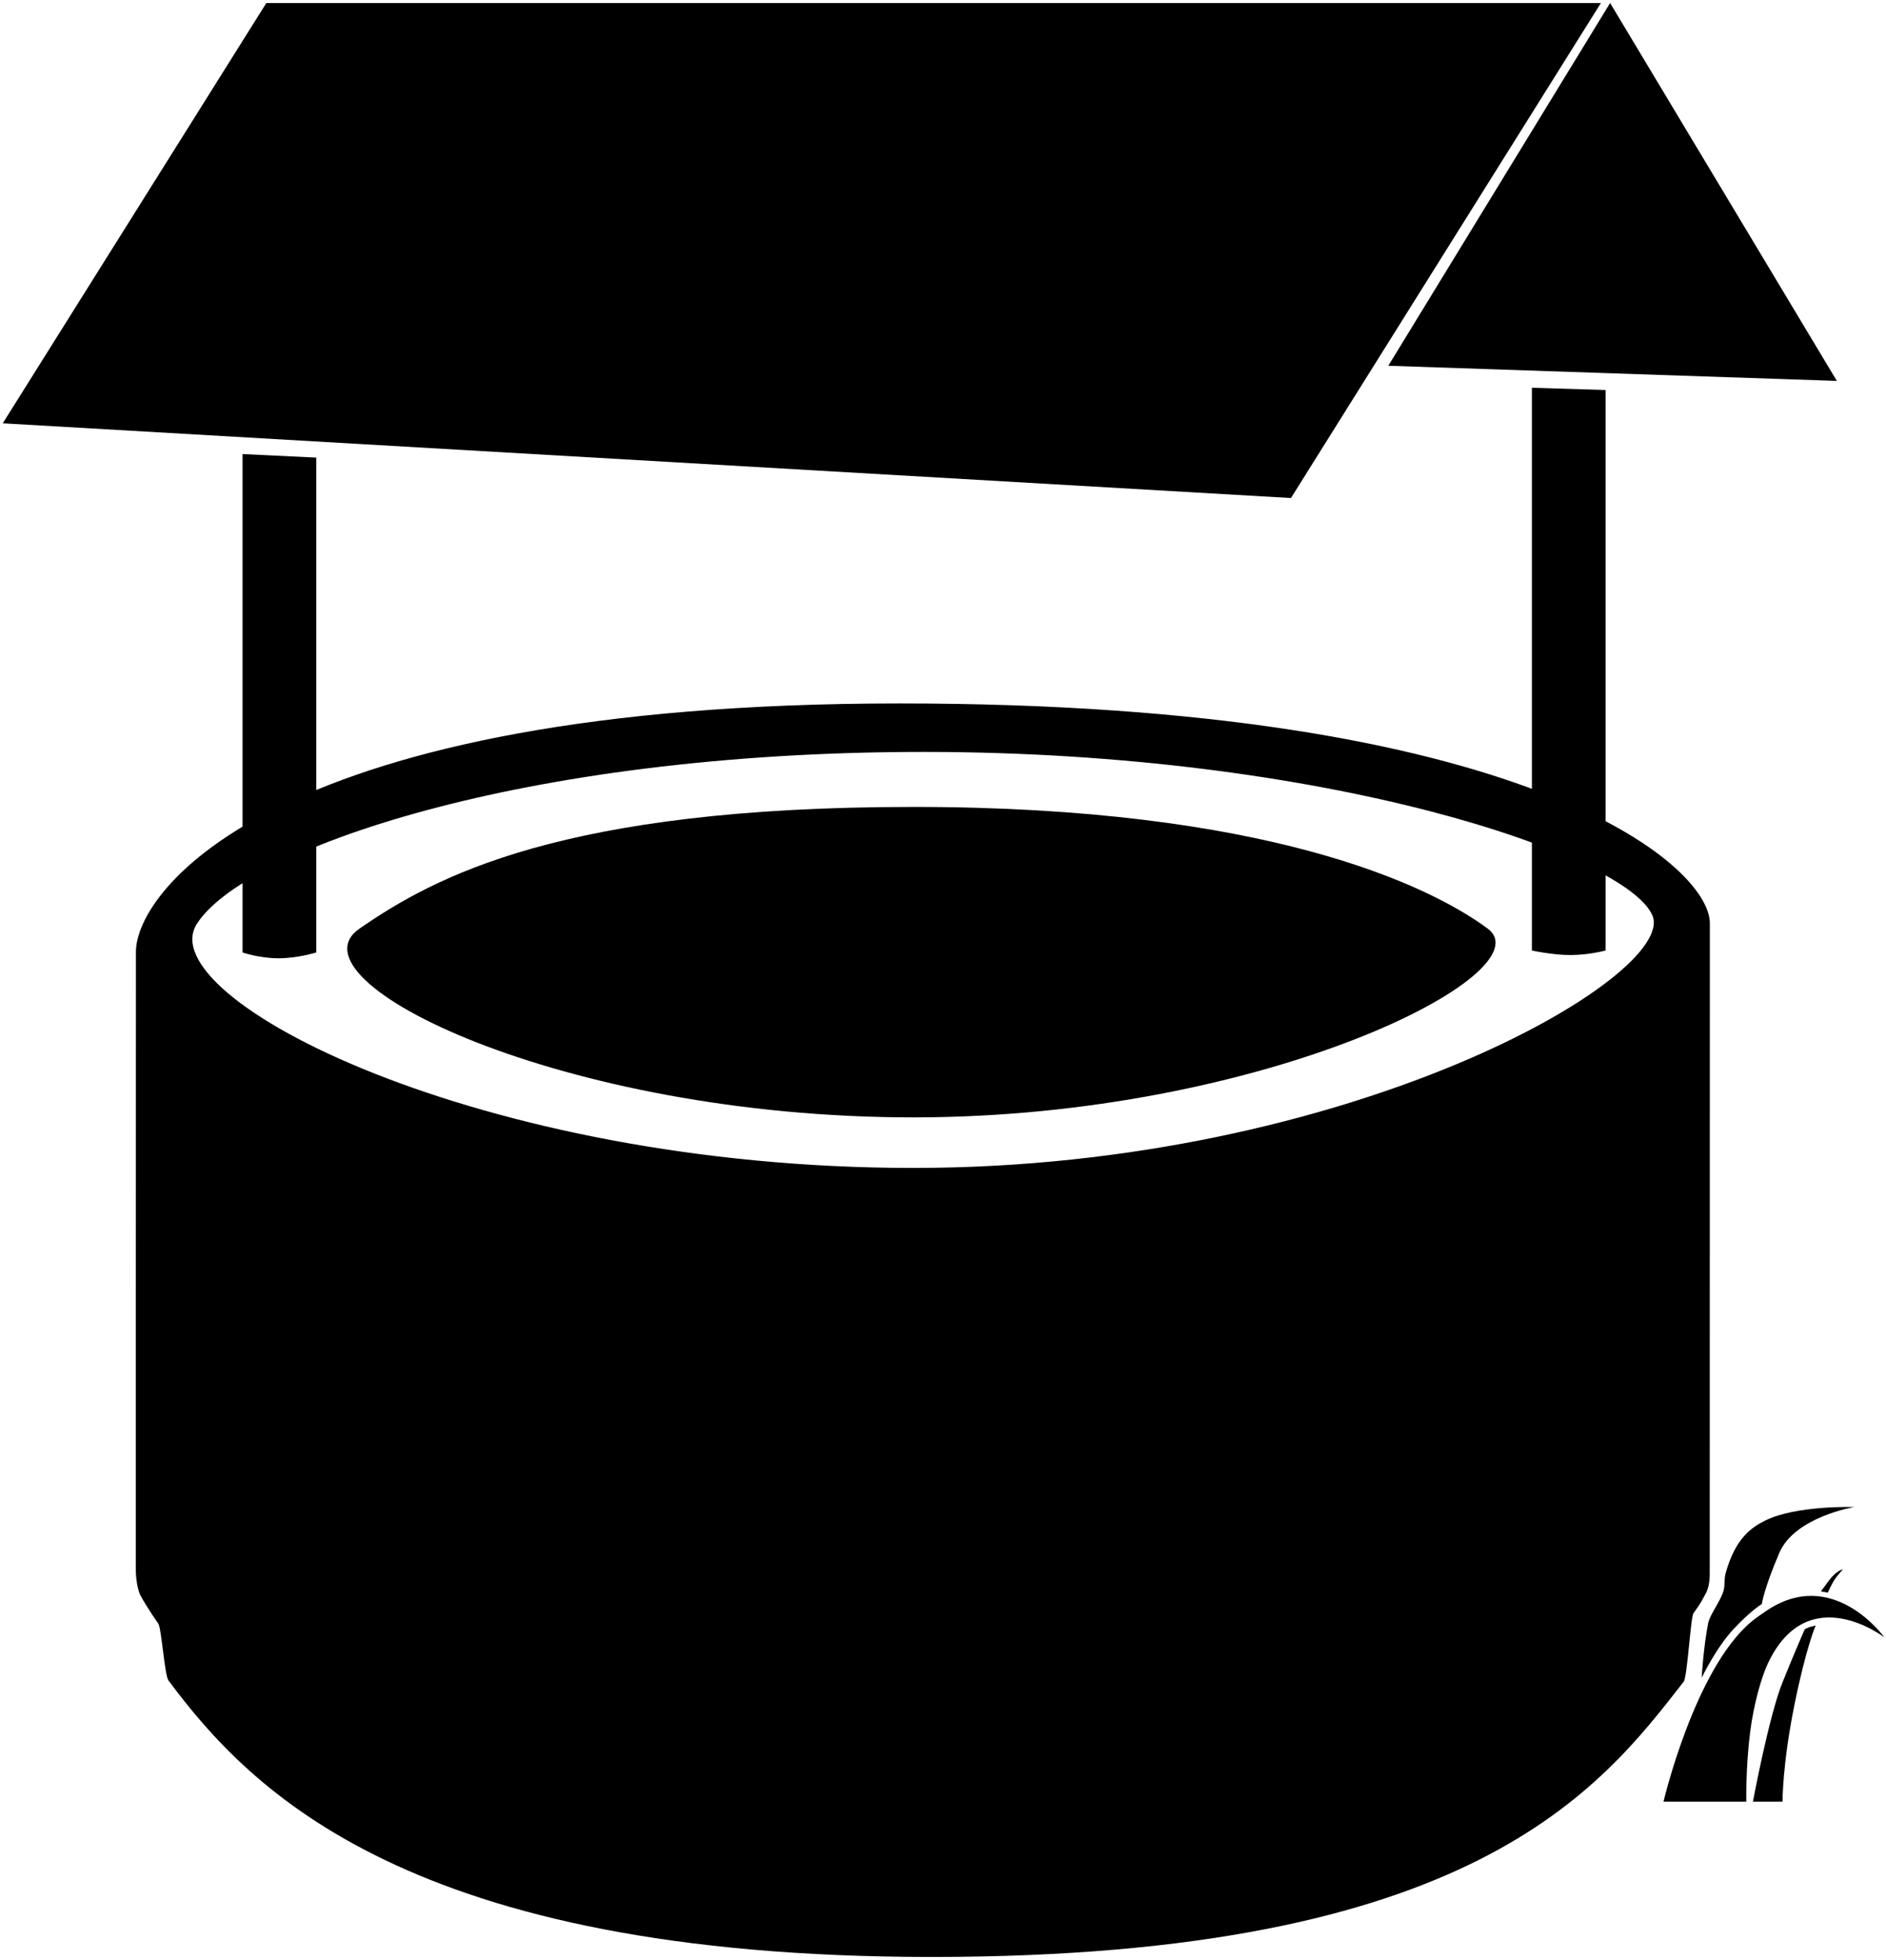 <?xml version="1.0" encoding="UTF-8"?>
<svg xmlns="http://www.w3.org/2000/svg" xmlns:xlink="http://www.w3.org/1999/xlink" width="486px" height="505px" viewBox="0 0 486 505" version="1.1">
  <defs/>
  <g fill="#000000" id="layer1">
    <path d="M440.608,237.898 C440.601,267.523 440.58,388.212 440.577,405.486 C440.577,407.703 440.214,409.496 439.448,410.8 C438.76,411.979 438.615,412.658 436.397,415.684 C435.646,416.71 434.805,432.128 433.873,433.33 C412.163,461.267 379.27,504.268 240.112,504.268 C105.531,504.268 64.516,461.436 43.394,432.99 C42.44,431.706 41.58,419.507 40.811,418.406 C38.275,414.765 36.748,412.184 36.162,411.042 C35.529,409.806 35,406.92 35,404.552 C34.999,386.975 34.996,283.938 35.026,245.262 C35.034,229.347 71.072,181.262 231.87,181.262 C392.668,181.262 440.615,222.847 440.608,237.898 Z M47.809,264.473 C59.86,274.631 111.907,318.594 235.346,318.594 C354.518,318.594 409.594,277.59 426.401,263.603 C427.311,262.845 428.413,262.479 428.912,262.878 C429.494,263.346 429.394,264.666 429.394,264.666 L429.394,399.597 C429.394,399.597 429.431,401.541 429.152,403.355 C428.923,404.848 428.423,406.193 428.001,406.795 C417.798,421.367 389.359,475.666 239.116,475.666 C90.995,475.666 58.258,422.007 48.001,405.313 C46.175,402.34 46.513,398.944 46.374,397.302 L46.374,264.849 C46.373,264.849 46.858,263.672 47.809,264.473 Z M50.686,238.127 C38.745,257.103 123.44,300.953 235.346,300.953 C347.933,300.953 432.305,251.442 425.818,235.927 C419.334,220.422 342,193.755 238,193.755 C134,193.755 62.667,219.088 50.686,238.127 Z" id="Shape"/>
    <polygon id="Shape" points="68.634 0.777 0.709 109.077 332.667 128.333 412.534 0.777"/>
    <polygon id="Shape" points="357.75 94.25 473.334 98.152 414.909 0.777"/>
    <path d="M383.333,239.261 C398.666,250.594 325.908,287.928 235.333,287.928 C144.758,287.928 73.332,252.595 92.666,239.261 C112,225.927 144.758,207.928 235.333,207.928 C325.908,207.927 368,227.927 383.333,239.261 Z" id="Shape"/>
    <path d="M81.5,245.427 C81.5,245.427 76.749,246.927 71.75,246.927 C66.751,246.927 62.5,245.427 62.5,245.427 L62.5,117 L81.5,117.917 L81.5,245.427 Z" id="Shape"/>
    <path d="M413.749,244.927 C413.749,244.927 409.334,246.094 404.667,246.094 C400,246.094 394.749,244.927 394.749,244.927 L394.749,99.917 L413.749,100.5 L413.749,244.927 Z" id="Shape"/>
    <path d="M428.666,464.25 C428.666,464.25 436.642,430.26 451.249,417.918 C452.417,416.932 453.633,416.139 454.916,415.25 C472.249,403.25 485.582,421.917 485.582,421.917 C485.582,421.917 465.916,406.751 455.583,428.584 C453.836,432.273 451.89,439.311 451,446.25 C449.829,455.378 450,464.25 450,464.25 L428.666,464.25 L428.666,464.25 Z" id="Shape"/>
    <path d="M438.501,432.333 C438.501,432.333 438.945,424.567 440.166,418.292 C440.606,416.033 443.53,412.321 444.166,409.792 C444.521,408.382 444.271,406.836 444.666,405.417 C447.163,396.434 451.242,393.63 454.833,391.835 C462.833,387.835 477.833,388.334 477.833,388.334 C477.833,388.334 462.5,390.834 458.5,400.167 C454.5,409.5 454.001,413.333 454.001,413.333 C454.001,413.333 451.167,414.999 446.667,419.833 C442.167,424.667 438.501,432.333 438.501,432.333 Z" id="Shape"/>
    <path d="M451.707,464.25 C451.707,464.25 455.833,442.166 459.333,433.5 C462.833,424.834 465.062,419.834 465.062,419.834 C465.062,419.834 465.729,419.438 466.562,419.188 C467.395,418.938 467.875,418.875 467.875,418.875 C467.875,418.875 465.375,424.506 462.333,439.667 C459.291,454.828 459.334,464.25 459.334,464.25 L451.707,464.25 Z" id="Shape"/>
    <path d="M469.229,410.073 C469.229,410.073 469.104,410.24 471.229,407.365 C473.354,404.49 474.917,404.417 474.917,404.417 C474.917,404.417 473.792,405.542 472.917,406.792 C472.042,408.042 471,410.375 471,410.375 L469.229,410.073 Z" id="Shape"/>
    <path d="M301.098,433.12 C305.525,434.599 315.5,431.68 329.898,428.802 C344.298,425.92 356.15,423.741 356.15,415.099 C356.15,411.205 354.824,401.941 356.15,397.82 C357.764,392.799 362.088,393.615 362.088,398.361 C362.088,407 359.076,420.177 373.775,412.099 C383.949,406.507 387.5,405.5 397.25,399 C407,392.5 417.135,380.627 417.135,386.388 C417.135,392.147 411.5,396 404.5,401 C397.5,406 387.5,410.079 387.5,415.839 C387.5,415.839 387.097,434.447 387.5,436 C387.903,437.551 382.526,438.679 381.739,437.441 C380.95,436.202 381.557,420.338 378.856,418.72 C376.156,417.098 370.215,423.038 357.256,427.36 C344.297,431.679 339.977,433.12 339.977,433.12 C339.977,433.12 337.278,434.381 337.097,443.2 C336.864,454.72 337.526,457.667 337.097,458.25 C336.668,458.836 332.955,460.951 331.337,459.691 C329.715,458.428 331.876,440.86 329.176,438.16 C326.477,435.459 305.418,441.759 295.338,443.2 C289.215,444.075 291.754,426.175 295.399,422.973 C297.755,420.903 296.671,431.642 301.098,433.12 Z" id="Shape"/>
  </g>
</svg>
